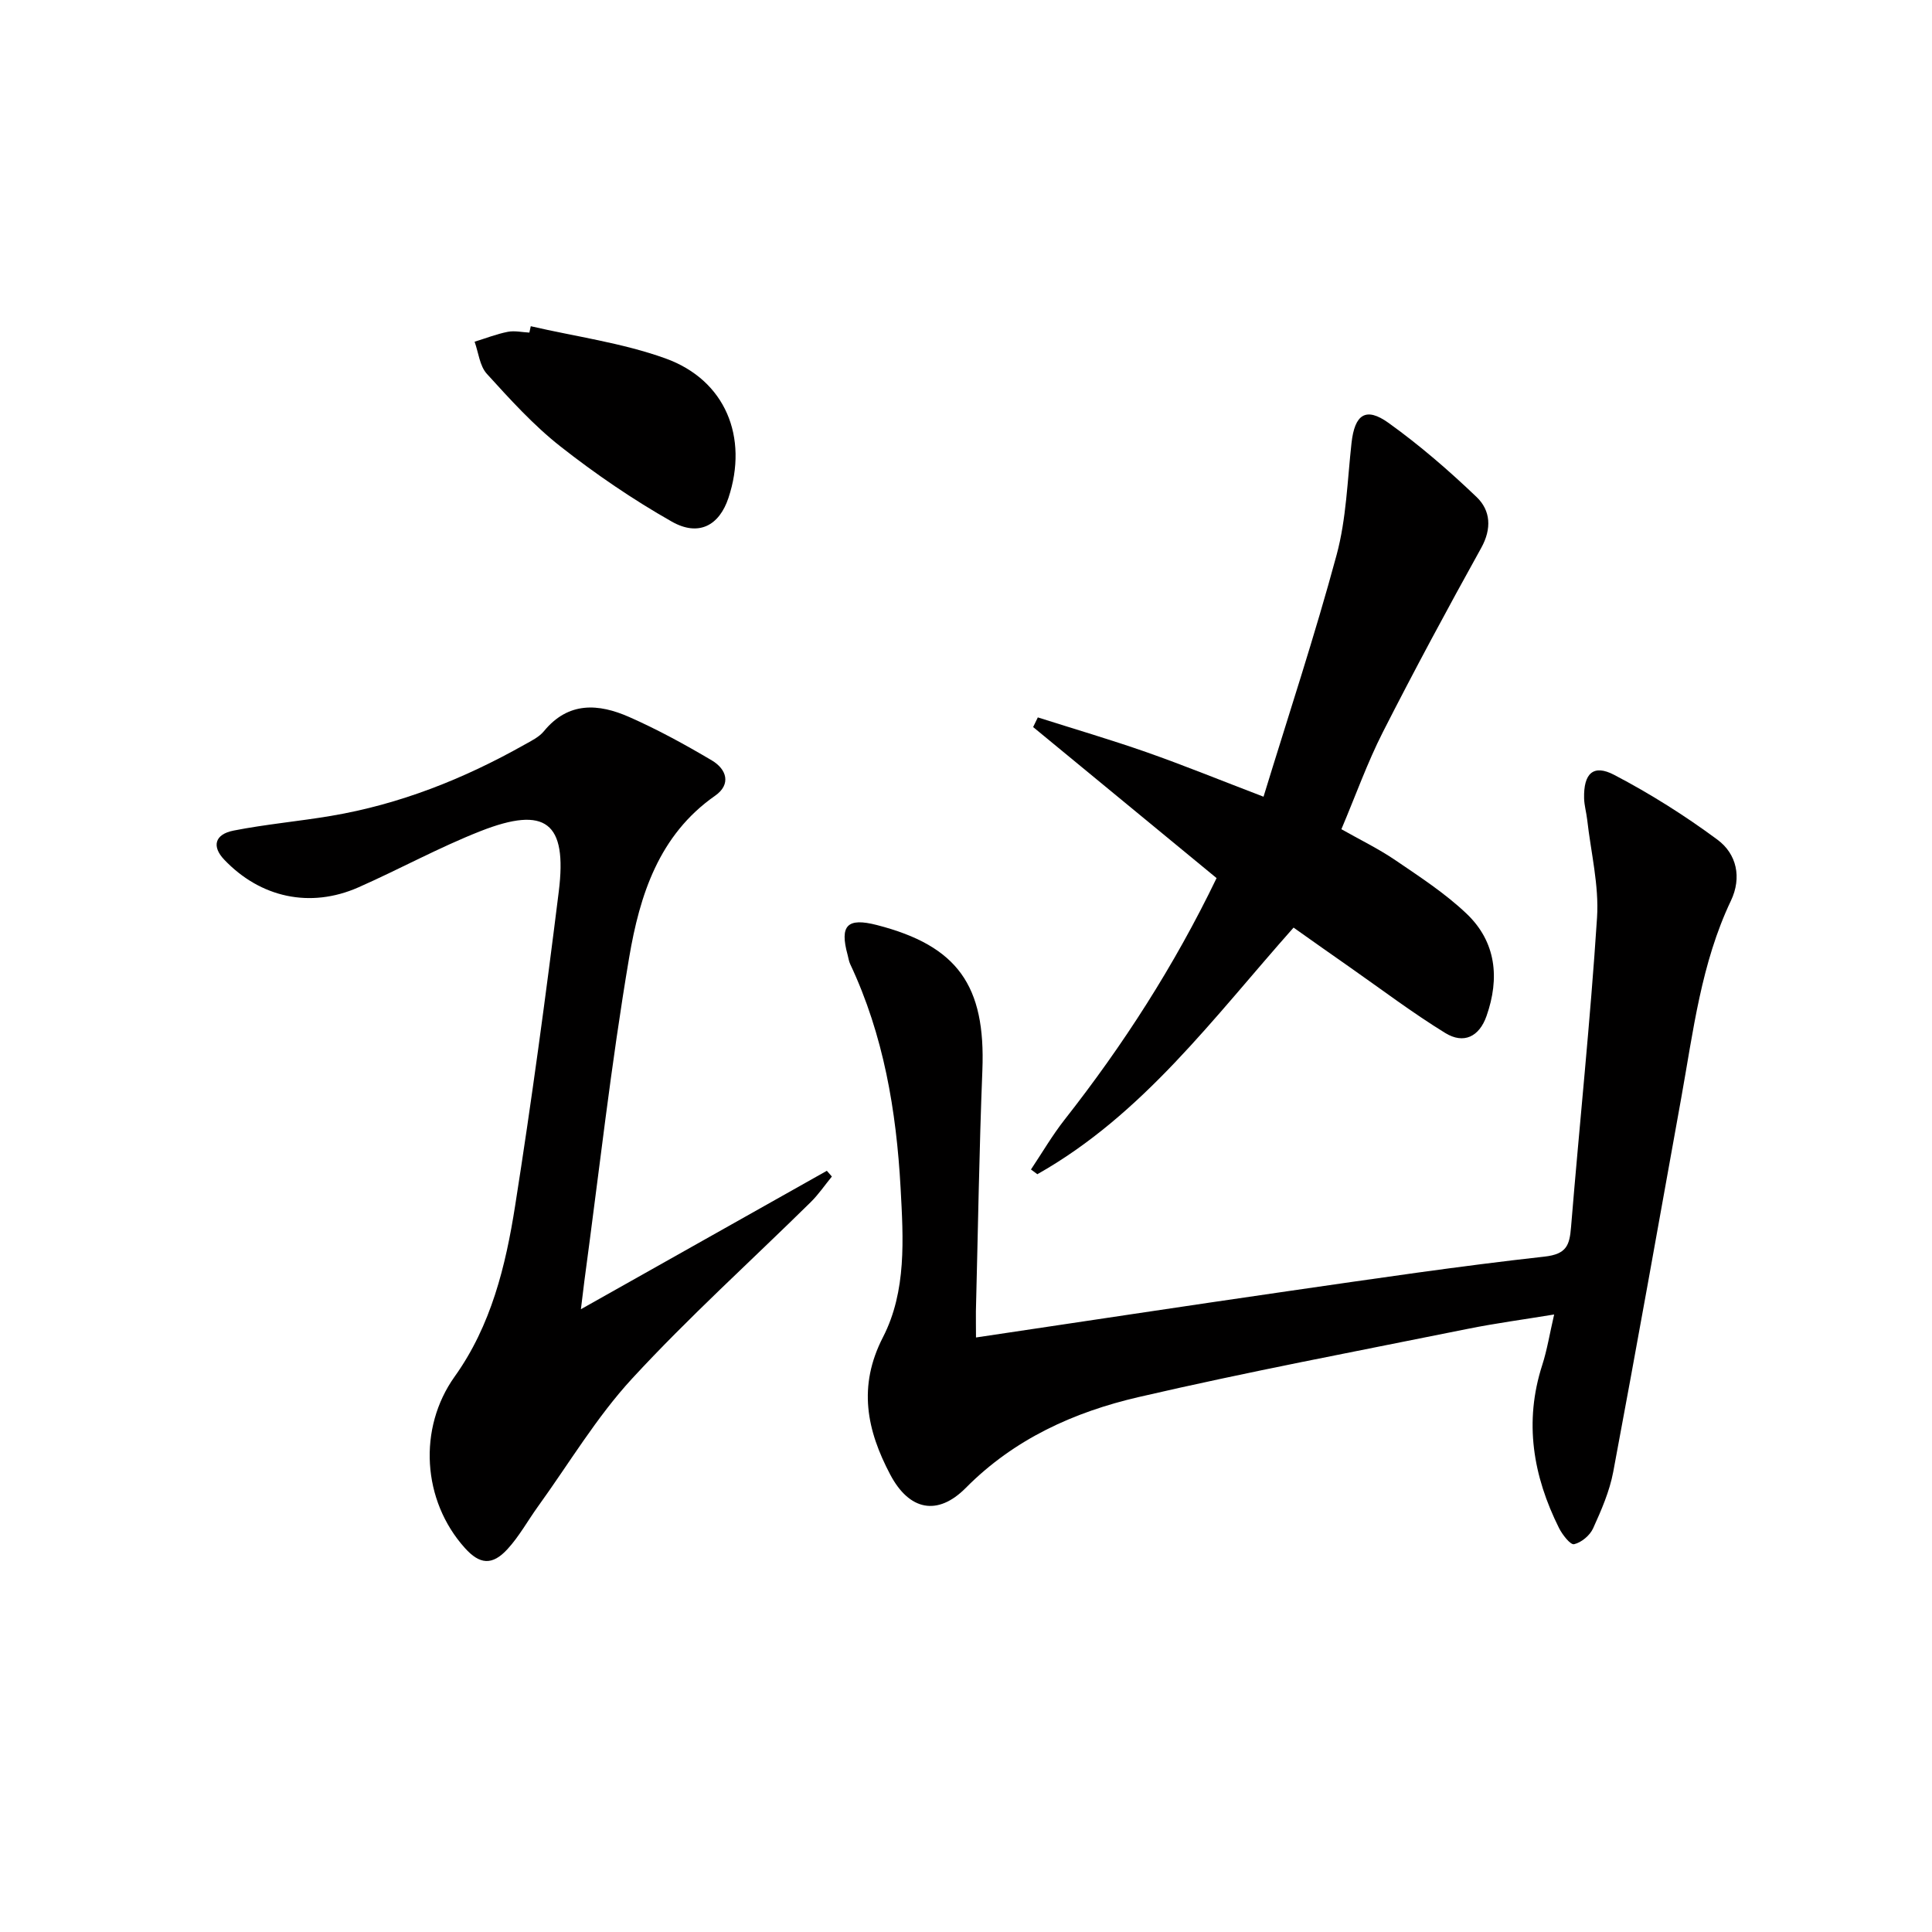 <svg enable-background="new 0 0 400 400" viewBox="0 0 400 400" xmlns="http://www.w3.org/2000/svg"><g fill="#010000"><path d="m202.07 276.91c22.21-3.3 43.52-6.55 64.86-9.63 17.59-2.54 35.17-5.15 52.83-7.11 4.64-.51 5.2-2.41 5.51-6.13 1.75-21.36 4-42.69 5.38-64.07.43-6.68-1.28-13.51-2.04-20.27-.17-1.48-.6-2.94-.64-4.42-.12-5.14 1.89-7.12 6.23-4.85 7.44 3.89 14.63 8.42 21.38 13.42 3.99 2.95 5.07 7.83 2.79 12.63-6.17 12.97-7.8 27.04-10.3 40.91-4.64 25.8-9.24 51.6-14.07 77.36-.76 4.02-2.46 7.93-4.17 11.69-.66 1.45-2.41 2.92-3.93 3.27-.76.18-2.43-1.97-3.12-3.34-5.38-10.78-7.28-21.95-3.48-33.74 1.01-3.13 1.53-6.43 2.47-10.48-6.3 1.04-12.12 1.81-17.86 2.97-22.75 4.59-45.57 8.89-68.18 14.13-13.35 3.09-25.73 8.67-35.75 18.78-5.88 5.94-11.74 4.69-15.66-2.72-4.85-9.18-6.76-18.25-1.51-28.46 4.9-9.53 4.22-20.38 3.65-30.87-.88-16.02-3.52-31.68-10.43-46.36-.28-.59-.37-1.28-.54-1.92-1.68-6.12-.07-7.76 6.06-6.18 16.72 4.3 22.53 12.54 21.84 30.06-.66 16.63-.91 33.28-1.34 49.92-.02 1.62.02 3.25.02 5.41z"/><path d="m120.27 271.06c17.52-9.86 34.22-19.26 50.92-28.66.35.4.7.8 1.04 1.19-1.46 1.78-2.77 3.72-4.41 5.33-12.34 12.15-25.22 23.78-36.94 36.49-7.37 7.99-13.05 17.56-19.46 26.44-2.13 2.95-3.91 6.22-6.35 8.88-3.17 3.45-5.76 3.18-8.82-.23-8.85-9.83-9.74-24.82-2.12-35.49 7.56-10.58 10.56-22.9 12.52-35.36 3.41-21.64 6.34-43.36 9.04-65.09 1.78-14.32-2.72-17.78-16.19-12.49-8.63 3.39-16.81 7.9-25.3 11.65-9.98 4.4-20.31 2.13-27.8-5.76-2.57-2.71-1.97-5.23 1.98-6 6.66-1.31 13.46-1.91 20.16-3.04 14.23-2.4 27.45-7.65 39.99-14.71 1.44-.81 3.07-1.59 4.08-2.82 5.07-6.19 11.33-5.73 17.64-2.95 5.9 2.6 11.6 5.72 17.15 9.01 3.05 1.81 4.03 4.94.65 7.3-11.68 8.15-15.61 20.68-17.78 33.44-3.77 22.22-6.26 44.66-9.28 67.01-.19 1.62-.39 3.25-.72 5.86z"/><path d="m267.82 192.05c-16.57 18.65-31.17 38.71-53.05 51.06-.44-.33-.88-.66-1.32-.98 2.3-3.44 4.4-7.05 6.95-10.3 12.15-15.46 22.73-31.89 31.48-50.03-12.72-10.47-25.35-20.87-37.98-31.27.32-.67.64-1.34.97-2 7.52 2.39 15.1 4.61 22.55 7.22 7.66 2.69 15.18 5.76 24.18 9.2 5.16-16.85 10.62-33.35 15.14-50.1 2.01-7.46 2.22-15.41 3.08-23.16.66-5.89 2.95-7.52 7.68-4.12 6.44 4.62 12.49 9.86 18.22 15.34 2.89 2.77 3.17 6.52.95 10.53-6.99 12.6-13.83 25.29-20.36 38.13-3.22 6.34-5.62 13.09-8.59 20.11 3.83 2.17 7.69 4.04 11.2 6.43 5.07 3.45 10.29 6.85 14.71 11.05 6.15 5.85 6.89 13.37 4.14 21.19-1.5 4.29-4.72 5.88-8.55 3.52-6.78-4.17-13.16-9-19.69-13.57-3.82-2.66-7.61-5.35-11.71-8.25z"/><path d="m109.89 67.54c9.31 2.15 18.94 3.45 27.87 6.66 12.45 4.48 17.23 16.31 13.06 28.88-1.9 5.73-6.17 8.07-11.74 4.91-8.04-4.56-15.77-9.84-23.05-15.56-5.58-4.39-10.44-9.76-15.24-15.04-1.48-1.63-1.72-4.39-2.53-6.64 2.28-.7 4.53-1.59 6.87-2.05 1.43-.28 2.98.09 4.47.16.09-.43.19-.87.29-1.32z"/></g></svg>